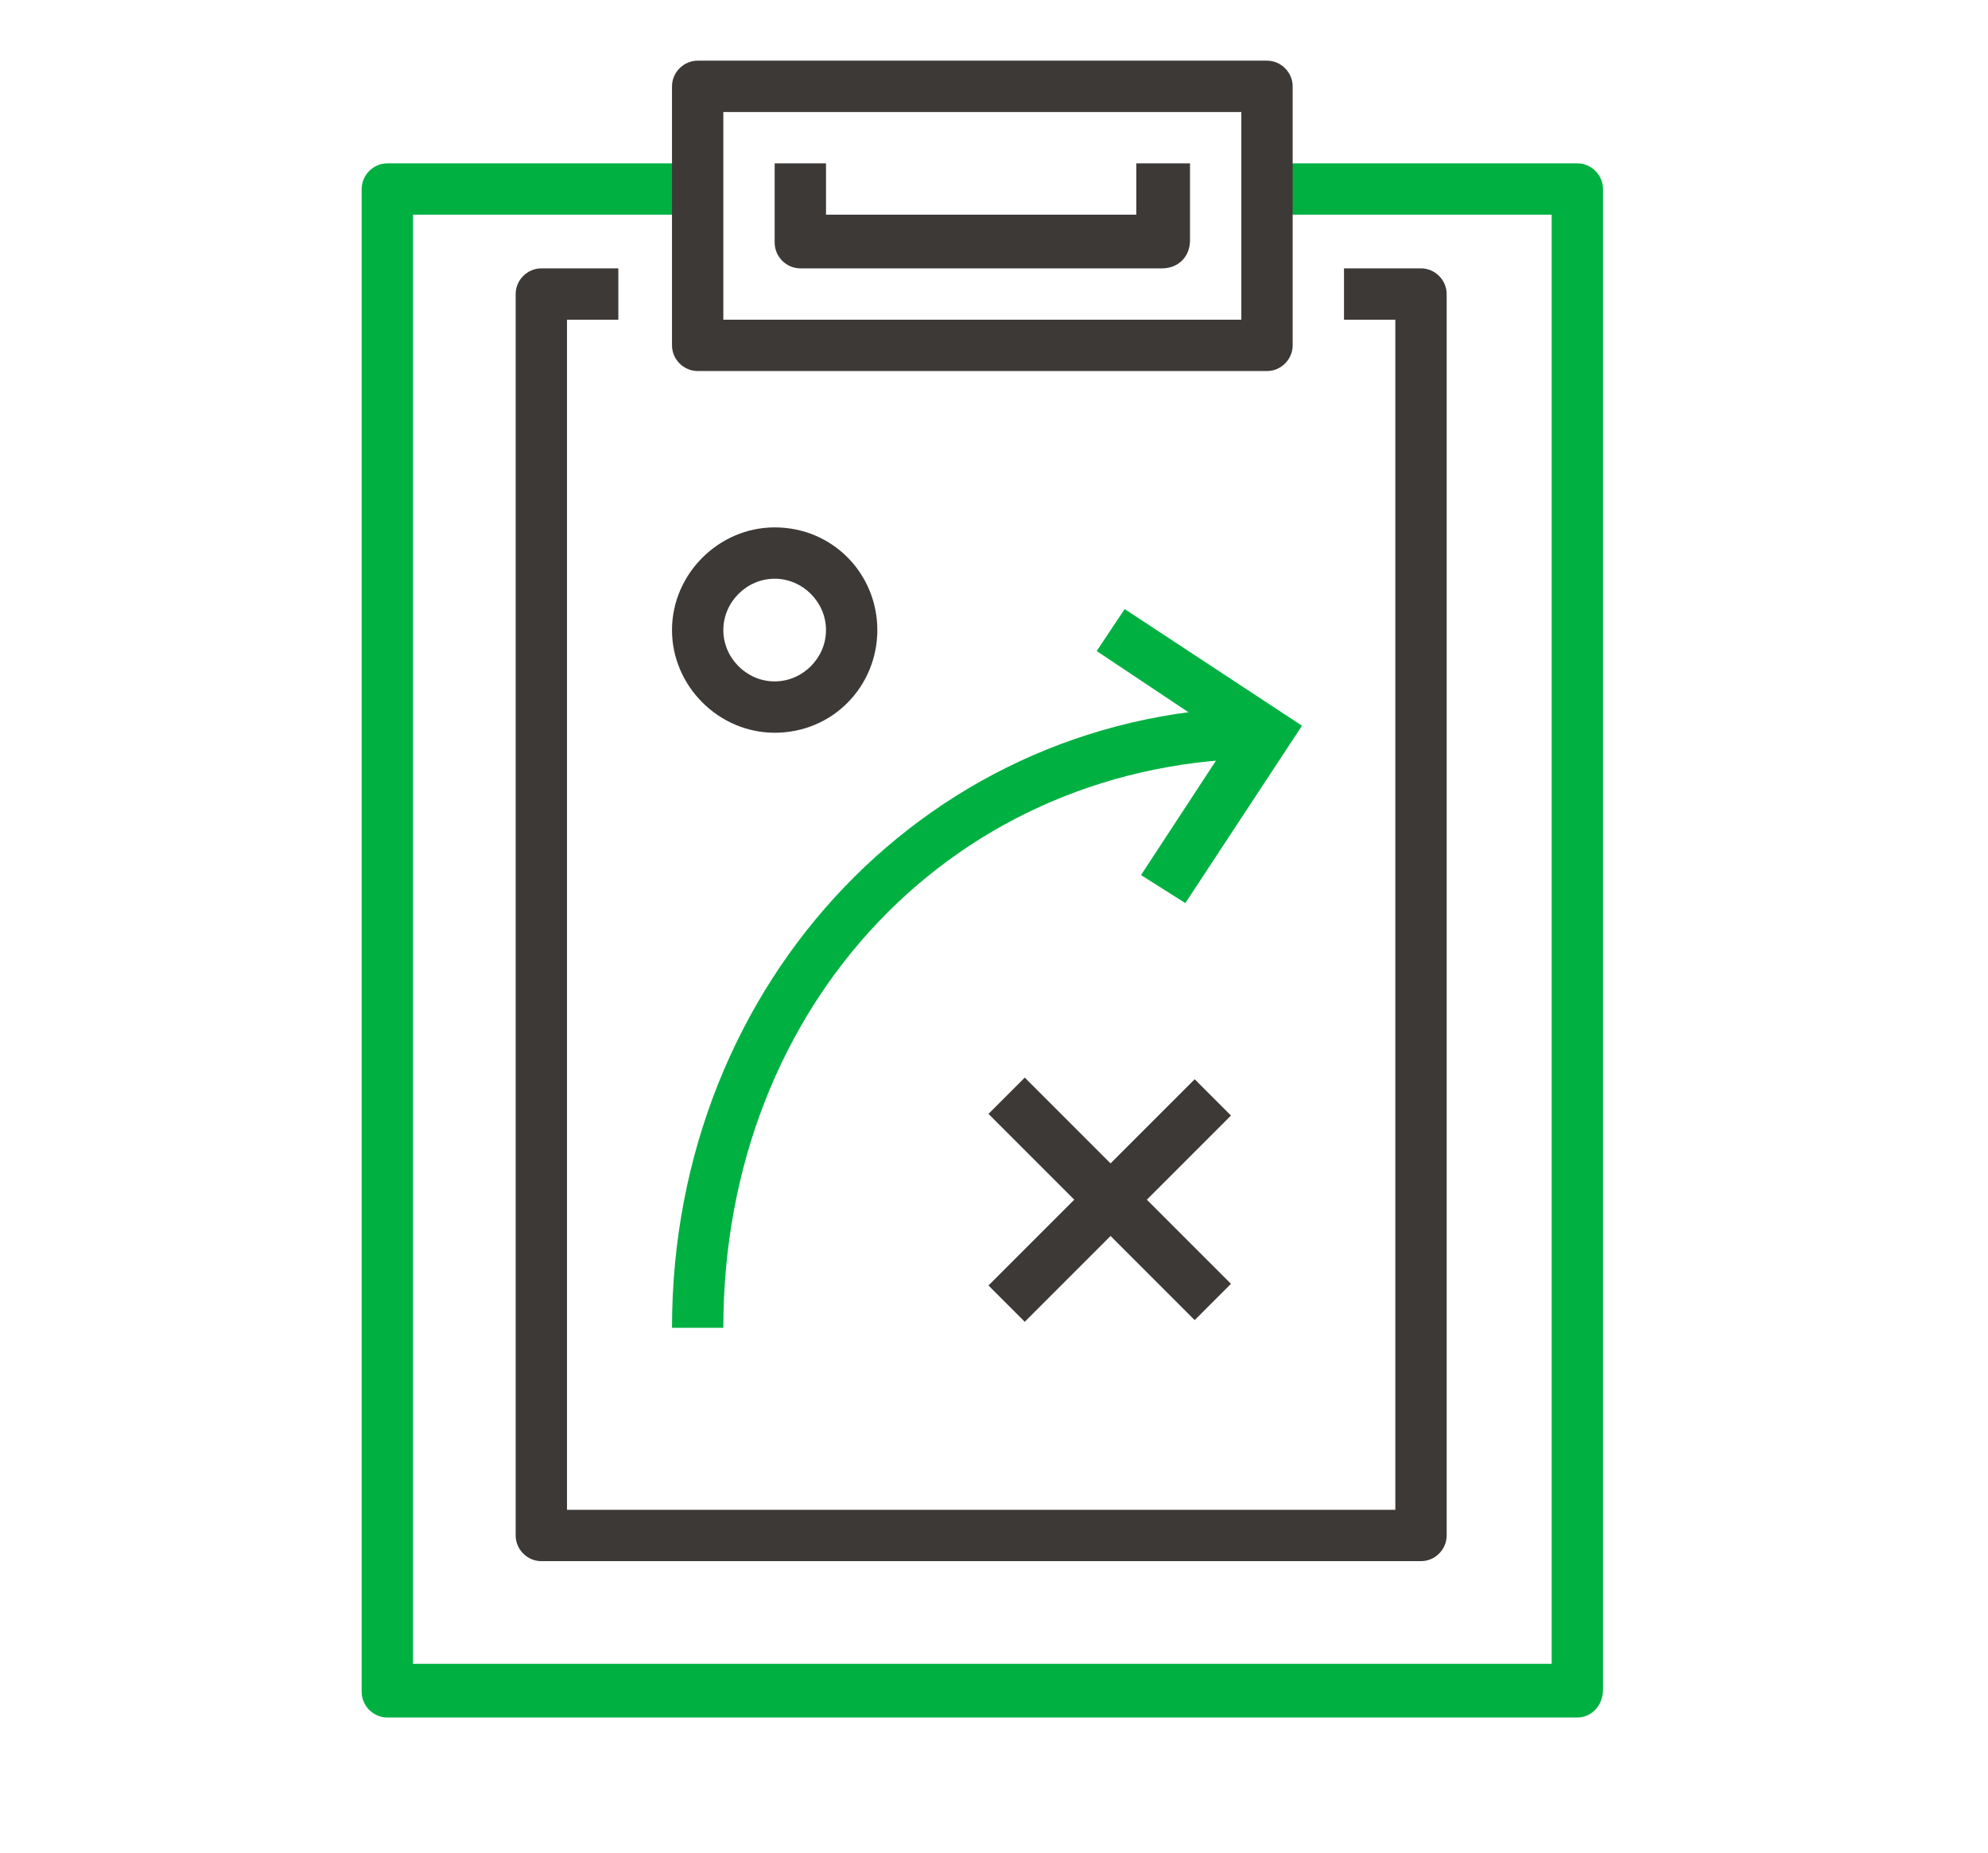 <?xml version="1.0" encoding="utf-8"?>
<!-- Generator: Adobe Illustrator 27.0.0, SVG Export Plug-In . SVG Version: 6.00 Build 0)  -->
<svg version="1.1" id="Layer_1" xmlns="http://www.w3.org/2000/svg" xmlns:xlink="http://www.w3.org/1999/xlink" x="0px" y="0px"
	 viewBox="0 0 85.2 79.4" style="enable-background:new 0 0 85.2 79.4;" xml:space="preserve">
<style type="text/css">
	.st0{fill:#00B142;}
	.st1{fill:#3D3936;}
	.st2{fill:none;}
</style>
<g>
	<path class="st0" d="M67.6,73.6h-51c-0.6,0-1.1-0.5-1.1-1.1V8.1c0-0.6,0.5-1.1,1.1-1.1h13.3v2.2H17.7v62.1h48.8V9.2H54.3V7h13.3
		c0.6,0,1.1,0.5,1.1,1.1v64.3C68.7,73.1,68.2,73.6,67.6,73.6L67.6,73.6z"/>
	<path class="st1" d="M54.3,15.9H29.9c-0.6,0-1.1-0.5-1.1-1.1V3.7c0-0.6,0.5-1.1,1.1-1.1h24.4c0.6,0,1.1,0.5,1.1,1.1v11.1
		C55.4,15.4,54.9,15.9,54.3,15.9z M31,13.7h22.2V4.8H31C31,4.8,31,13.7,31,13.7z"/>
	<path class="st1" d="M60.9,66.9H23.2c-0.6,0-1.1-0.5-1.1-1.1V12.6c0-0.6,0.5-1.1,1.1-1.1h3.3v2.2h-2.2v51h35.5v-51h-2.2v-2.2h3.3
		c0.6,0,1.1,0.5,1.1,1.1v53.2C62,66.4,61.5,66.9,60.9,66.9z"/>
	<path class="st0" d="M31,56.9h-2.2C28.8,42,40,30.3,54.3,30.3v2.2C41,32.5,31,43,31,56.9L31,56.9z"/>
	<polygon class="st0" points="50.8,38.7 48.9,37.5 52.7,31.7 47,27.9 48.2,26.1 55.8,31.1 	"/>
	
		<rect x="41.3" y="50.3" transform="matrix(0.707 -0.707 0.707 0.707 -22.398 48.723)" class="st1" width="12.5" height="2.2"/>
	
		<rect x="46.5" y="45.1" transform="matrix(0.707 -0.707 0.707 0.707 -22.398 48.723)" class="st1" width="2.2" height="12.5"/>
	<path class="st1" d="M33.2,31.4c-2.4,0-4.4-2-4.4-4.4s2-4.4,4.4-4.4c2.5,0,4.4,2,4.4,4.4S35.7,31.4,33.2,31.4z M33.2,24.8
		c-1.2,0-2.2,1-2.2,2.2s1,2.2,2.2,2.2c1.2,0,2.2-1,2.2-2.2S34.4,24.8,33.2,24.8z"/>
	<path class="st1" d="M49.8,11.5H34.3c-0.6,0-1.1-0.5-1.1-1.1V7h2.2v2.2h13.3V7H51v3.3C51,11,50.5,11.5,49.8,11.5z"/>
</g>
<rect x="6.6" y="2.6" class="st2" width="71" height="71"/>
</svg>
